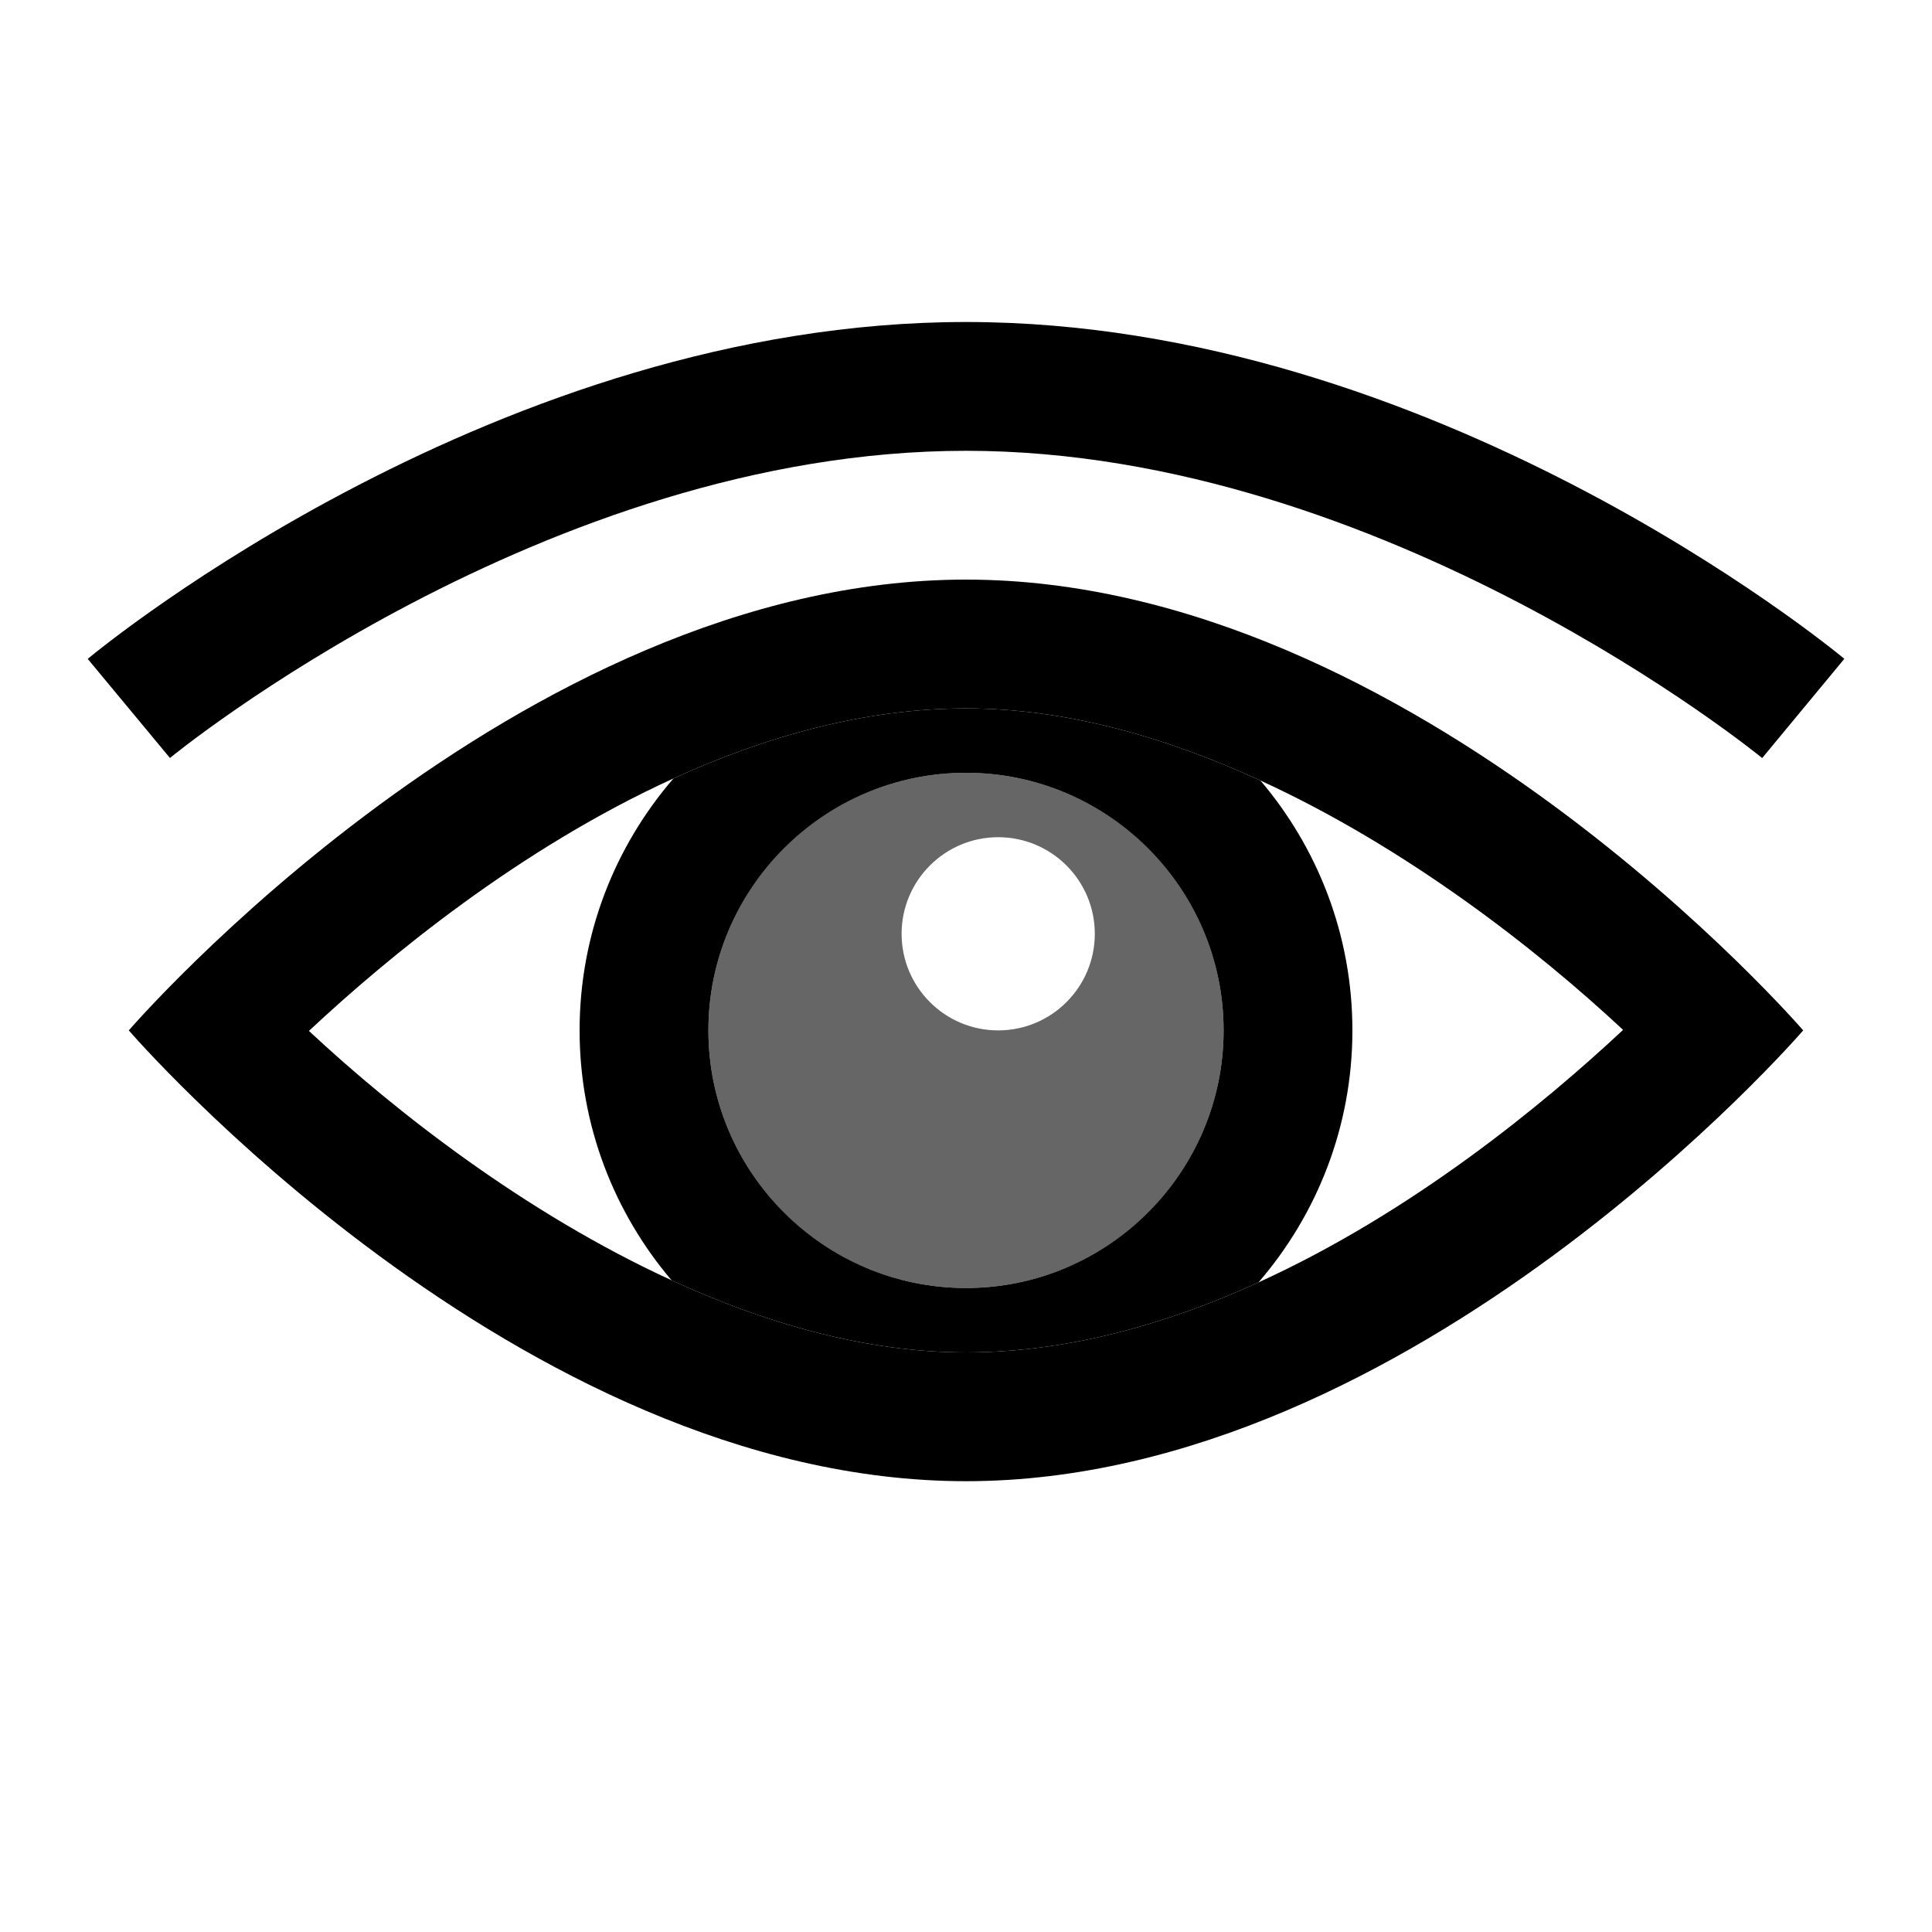 <svg height="30" viewBox="0 0 30 30" width="30" xmlns="http://www.w3.org/2000/svg"><g transform="translate(-150 -80)"><g id="eye_2_" xmlns="http://www.w3.org/2000/svg" xmlns:xlink="http://www.w3.org/1999/xlink"><path d="m160.457 92.088c-2.387 1.088-4.422 2.763-5.66 3.92 1.348 1.258 3.363 2.831 5.631 3.872-.889-1.046-1.428-2.4-1.428-3.88 0-1.496.551-2.861 1.457-3.912z" opacity="0"/><path d="m169.572 92.12c.889 1.046 1.428 2.4 1.428 3.88 0 1.496-.551 2.861-1.457 3.912 2.389-1.088 4.422-2.763 5.66-3.92-1.348-1.258-3.363-2.831-5.631-3.872z" opacity="0"/><path d="m165 89c-6.965 0-13 7-13 7s6.035 7 13 7 13-7 13-7-6.035-7-13-7zm4.543 10.912c-1.42.648-2.965 1.088-4.543 1.088-1.557 0-3.115-.451-4.572-1.12-2.268-1.041-4.283-2.614-5.631-3.872 1.238-1.157 3.273-2.832 5.66-3.92 1.42-.648 2.965-1.088 4.543-1.088 1.557 0 3.115.451 4.572 1.12 2.268 1.041 4.283 2.614 5.631 3.872-1.238 1.157-3.271 2.832-5.66 3.92z"/><path d="m169.572 92.12c-1.457-.669-3.015-1.12-4.572-1.12-1.578 0-3.123.44-4.543 1.088-.906 1.051-1.457 2.416-1.457 3.912 0 1.48.539 2.834 1.428 3.88 1.457.669 3.016 1.12 4.572 1.12 1.578 0 3.123-.44 4.543-1.088.906-1.051 1.457-2.416 1.457-3.912 0-1.48-.539-2.834-1.428-3.88zm-4.572 7.88c-2.205 0-4-1.795-4-4s1.795-4 4-4 4 1.795 4 4-1.795 4-4 4z"/><path d="m177.363 91.771c-.058-.048-5.855-4.771-12.363-4.771-6.527 0-12.305 4.723-12.361 4.77l-1.277-1.539c.257-.214 6.396-5.231 13.638-5.231s13.381 5.017 13.639 5.23z"/><path d="m165 92c-2.209 0-4 1.791-4 4s1.791 4 4 4 4-1.791 4-4-1.791-4-4-4zm.5 4c-.828 0-1.5-.672-1.5-1.5s.672-1.5 1.5-1.5 1.5.672 1.5 1.5-.672 1.5-1.5 1.5z" opacity=".6"/><circle cx="165.5" cy="94.5" opacity="0" r="1.5"/></g></g></svg>